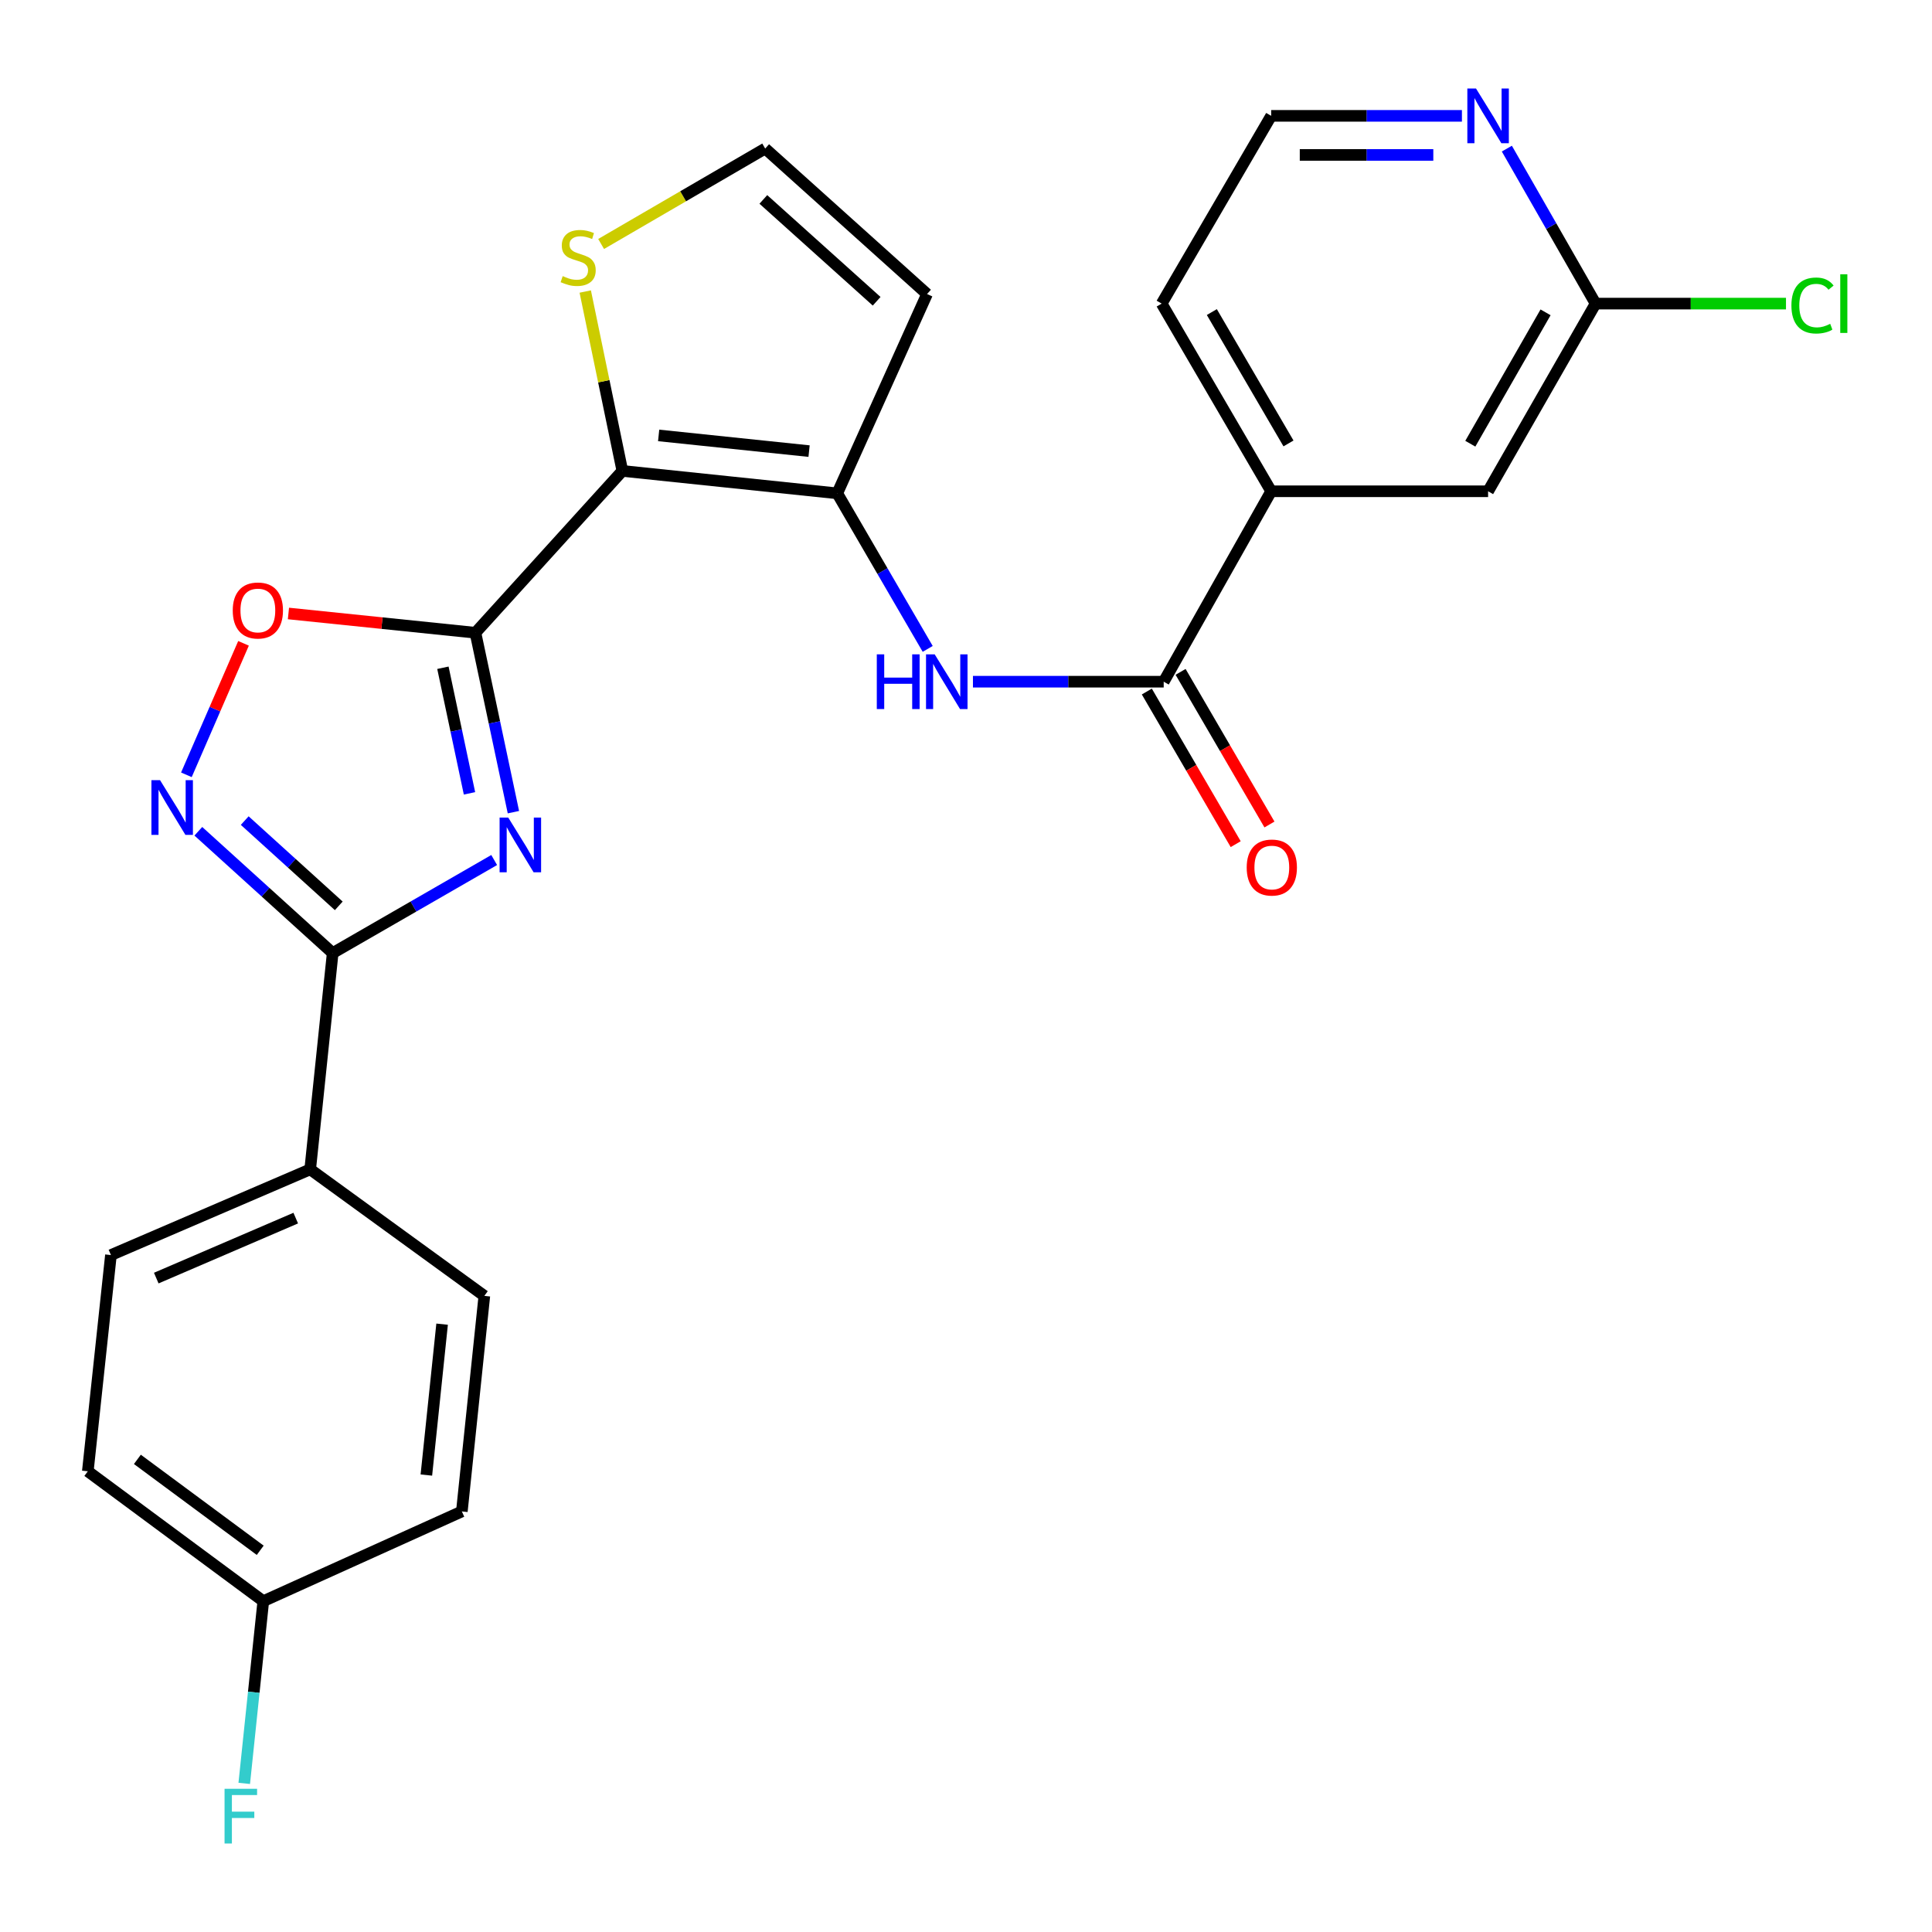 <?xml version='1.0' encoding='iso-8859-1'?>
<svg version='1.1' baseProfile='full'
              xmlns='http://www.w3.org/2000/svg'
                      xmlns:rdkit='http://www.rdkit.org/xml'
                      xmlns:xlink='http://www.w3.org/1999/xlink'
                  xml:space='preserve'
width='1000px' height='1000px' viewBox='0 0 1000 1000'>
<!-- END OF HEADER -->
<rect style='opacity:1.0;fill:#FFFFFF;stroke:none' width='1000' height='1000' x='0' y='0'> </rect>
<path class='bond-0' d='M 246.086,327.512 L 255.913,373.944' style='fill:none;fill-rule:evenodd;stroke:#000000;stroke-width:6px;stroke-linecap:butt;stroke-linejoin:miter;stroke-opacity:1' />
<path class='bond-0' d='M 255.913,373.944 L 265.74,420.377' style='fill:none;fill-rule:evenodd;stroke:#0000FF;stroke-width:6px;stroke-linecap:butt;stroke-linejoin:miter;stroke-opacity:1' />
<path class='bond-0' d='M 229.25,345.629 L 236.128,378.132' style='fill:none;fill-rule:evenodd;stroke:#000000;stroke-width:6px;stroke-linecap:butt;stroke-linejoin:miter;stroke-opacity:1' />
<path class='bond-0' d='M 236.128,378.132 L 243.007,410.634' style='fill:none;fill-rule:evenodd;stroke:#0000FF;stroke-width:6px;stroke-linecap:butt;stroke-linejoin:miter;stroke-opacity:1' />
<path class='bond-1' d='M 246.086,327.512 L 322.134,243.745' style='fill:none;fill-rule:evenodd;stroke:#000000;stroke-width:6px;stroke-linecap:butt;stroke-linejoin:miter;stroke-opacity:1' />
<path class='bond-5' d='M 246.086,327.512 L 197.692,322.525' style='fill:none;fill-rule:evenodd;stroke:#000000;stroke-width:6px;stroke-linecap:butt;stroke-linejoin:miter;stroke-opacity:1' />
<path class='bond-5' d='M 197.692,322.525 L 149.298,317.538' style='fill:none;fill-rule:evenodd;stroke:#FF0000;stroke-width:6px;stroke-linecap:butt;stroke-linejoin:miter;stroke-opacity:1' />
<path class='bond-2' d='M 255.788,445.145 L 213.991,469.225' style='fill:none;fill-rule:evenodd;stroke:#0000FF;stroke-width:6px;stroke-linecap:butt;stroke-linejoin:miter;stroke-opacity:1' />
<path class='bond-2' d='M 213.991,469.225 L 172.195,493.304' style='fill:none;fill-rule:evenodd;stroke:#000000;stroke-width:6px;stroke-linecap:butt;stroke-linejoin:miter;stroke-opacity:1' />
<path class='bond-3' d='M 322.134,243.745 L 433.359,255.351' style='fill:none;fill-rule:evenodd;stroke:#000000;stroke-width:6px;stroke-linecap:butt;stroke-linejoin:miter;stroke-opacity:1' />
<path class='bond-3' d='M 340.917,225.372 L 418.774,233.496' style='fill:none;fill-rule:evenodd;stroke:#000000;stroke-width:6px;stroke-linecap:butt;stroke-linejoin:miter;stroke-opacity:1' />
<path class='bond-8' d='M 322.134,243.745 L 312.529,197.321' style='fill:none;fill-rule:evenodd;stroke:#000000;stroke-width:6px;stroke-linecap:butt;stroke-linejoin:miter;stroke-opacity:1' />
<path class='bond-8' d='M 312.529,197.321 L 302.923,150.897' style='fill:none;fill-rule:evenodd;stroke:#CCCC00;stroke-width:6px;stroke-linecap:butt;stroke-linejoin:miter;stroke-opacity:1' />
<path class='bond-12' d='M 172.195,493.304 L 160.555,605.259' style='fill:none;fill-rule:evenodd;stroke:#000000;stroke-width:6px;stroke-linecap:butt;stroke-linejoin:miter;stroke-opacity:1' />
<path class='bond-26' d='M 172.195,493.304 L 137.426,461.784' style='fill:none;fill-rule:evenodd;stroke:#000000;stroke-width:6px;stroke-linecap:butt;stroke-linejoin:miter;stroke-opacity:1' />
<path class='bond-26' d='M 137.426,461.784 L 102.657,430.264' style='fill:none;fill-rule:evenodd;stroke:#0000FF;stroke-width:6px;stroke-linecap:butt;stroke-linejoin:miter;stroke-opacity:1' />
<path class='bond-26' d='M 175.346,468.866 L 151.008,446.801' style='fill:none;fill-rule:evenodd;stroke:#000000;stroke-width:6px;stroke-linecap:butt;stroke-linejoin:miter;stroke-opacity:1' />
<path class='bond-26' d='M 151.008,446.801 L 126.67,424.737' style='fill:none;fill-rule:evenodd;stroke:#0000FF;stroke-width:6px;stroke-linecap:butt;stroke-linejoin:miter;stroke-opacity:1' />
<path class='bond-6' d='M 433.359,255.351 L 456.768,295.609' style='fill:none;fill-rule:evenodd;stroke:#000000;stroke-width:6px;stroke-linecap:butt;stroke-linejoin:miter;stroke-opacity:1' />
<path class='bond-6' d='M 456.768,295.609 L 480.177,335.867' style='fill:none;fill-rule:evenodd;stroke:#0000FF;stroke-width:6px;stroke-linecap:butt;stroke-linejoin:miter;stroke-opacity:1' />
<path class='bond-9' d='M 433.359,255.351 L 479.838,152.193' style='fill:none;fill-rule:evenodd;stroke:#000000;stroke-width:6px;stroke-linecap:butt;stroke-linejoin:miter;stroke-opacity:1' />
<path class='bond-4' d='M 96.475,401.043 L 111.261,367.015' style='fill:none;fill-rule:evenodd;stroke:#0000FF;stroke-width:6px;stroke-linecap:butt;stroke-linejoin:miter;stroke-opacity:1' />
<path class='bond-4' d='M 111.261,367.015 L 126.046,332.987' style='fill:none;fill-rule:evenodd;stroke:#FF0000;stroke-width:6px;stroke-linecap:butt;stroke-linejoin:miter;stroke-opacity:1' />
<path class='bond-7' d='M 503.597,352.846 L 552.964,352.846' style='fill:none;fill-rule:evenodd;stroke:#0000FF;stroke-width:6px;stroke-linecap:butt;stroke-linejoin:miter;stroke-opacity:1' />
<path class='bond-7' d='M 552.964,352.846 L 602.331,352.846' style='fill:none;fill-rule:evenodd;stroke:#000000;stroke-width:6px;stroke-linecap:butt;stroke-linejoin:miter;stroke-opacity:1' />
<path class='bond-10' d='M 602.331,352.846 L 657.954,254.283' style='fill:none;fill-rule:evenodd;stroke:#000000;stroke-width:6px;stroke-linecap:butt;stroke-linejoin:miter;stroke-opacity:1' />
<path class='bond-16' d='M 593.593,357.934 L 616.594,397.436' style='fill:none;fill-rule:evenodd;stroke:#000000;stroke-width:6px;stroke-linecap:butt;stroke-linejoin:miter;stroke-opacity:1' />
<path class='bond-16' d='M 616.594,397.436 L 639.596,436.937' style='fill:none;fill-rule:evenodd;stroke:#FF0000;stroke-width:6px;stroke-linecap:butt;stroke-linejoin:miter;stroke-opacity:1' />
<path class='bond-16' d='M 611.069,347.758 L 634.07,387.259' style='fill:none;fill-rule:evenodd;stroke:#000000;stroke-width:6px;stroke-linecap:butt;stroke-linejoin:miter;stroke-opacity:1' />
<path class='bond-16' d='M 634.07,387.259 L 657.072,426.761' style='fill:none;fill-rule:evenodd;stroke:#FF0000;stroke-width:6px;stroke-linecap:butt;stroke-linejoin:miter;stroke-opacity:1' />
<path class='bond-11' d='M 311.14,126.284 L 353.6,101.585' style='fill:none;fill-rule:evenodd;stroke:#CCCC00;stroke-width:6px;stroke-linecap:butt;stroke-linejoin:miter;stroke-opacity:1' />
<path class='bond-11' d='M 353.6,101.585 L 396.06,76.885' style='fill:none;fill-rule:evenodd;stroke:#000000;stroke-width:6px;stroke-linecap:butt;stroke-linejoin:miter;stroke-opacity:1' />
<path class='bond-27' d='M 479.838,152.193 L 396.06,76.885' style='fill:none;fill-rule:evenodd;stroke:#000000;stroke-width:6px;stroke-linecap:butt;stroke-linejoin:miter;stroke-opacity:1' />
<path class='bond-27' d='M 453.752,155.936 L 395.107,103.221' style='fill:none;fill-rule:evenodd;stroke:#000000;stroke-width:6px;stroke-linecap:butt;stroke-linejoin:miter;stroke-opacity:1' />
<path class='bond-15' d='M 657.954,254.283 L 770.235,254.283' style='fill:none;fill-rule:evenodd;stroke:#000000;stroke-width:6px;stroke-linecap:butt;stroke-linejoin:miter;stroke-opacity:1' />
<path class='bond-25' d='M 657.954,254.283 L 601.275,157.147' style='fill:none;fill-rule:evenodd;stroke:#000000;stroke-width:6px;stroke-linecap:butt;stroke-linejoin:miter;stroke-opacity:1' />
<path class='bond-25' d='M 666.919,229.521 L 627.243,161.526' style='fill:none;fill-rule:evenodd;stroke:#000000;stroke-width:6px;stroke-linecap:butt;stroke-linejoin:miter;stroke-opacity:1' />
<path class='bond-17' d='M 160.555,605.259 L 57.42,649.614' style='fill:none;fill-rule:evenodd;stroke:#000000;stroke-width:6px;stroke-linecap:butt;stroke-linejoin:miter;stroke-opacity:1' />
<path class='bond-17' d='M 153.074,630.49 L 80.879,661.538' style='fill:none;fill-rule:evenodd;stroke:#000000;stroke-width:6px;stroke-linecap:butt;stroke-linejoin:miter;stroke-opacity:1' />
<path class='bond-18' d='M 160.555,605.259 L 250.692,670.747' style='fill:none;fill-rule:evenodd;stroke:#000000;stroke-width:6px;stroke-linecap:butt;stroke-linejoin:miter;stroke-opacity:1' />
<path class='bond-13' d='M 825.87,157.147 L 770.235,254.283' style='fill:none;fill-rule:evenodd;stroke:#000000;stroke-width:6px;stroke-linecap:butt;stroke-linejoin:miter;stroke-opacity:1' />
<path class='bond-13' d='M 799.977,161.667 L 761.032,229.662' style='fill:none;fill-rule:evenodd;stroke:#000000;stroke-width:6px;stroke-linecap:butt;stroke-linejoin:miter;stroke-opacity:1' />
<path class='bond-19' d='M 825.87,157.147 L 875.147,157.147' style='fill:none;fill-rule:evenodd;stroke:#000000;stroke-width:6px;stroke-linecap:butt;stroke-linejoin:miter;stroke-opacity:1' />
<path class='bond-19' d='M 875.147,157.147 L 924.424,157.147' style='fill:none;fill-rule:evenodd;stroke:#00CC00;stroke-width:6px;stroke-linecap:butt;stroke-linejoin:miter;stroke-opacity:1' />
<path class='bond-29' d='M 825.87,157.147 L 802.907,117.036' style='fill:none;fill-rule:evenodd;stroke:#000000;stroke-width:6px;stroke-linecap:butt;stroke-linejoin:miter;stroke-opacity:1' />
<path class='bond-29' d='M 802.907,117.036 L 779.944,76.925' style='fill:none;fill-rule:evenodd;stroke:#0000FF;stroke-width:6px;stroke-linecap:butt;stroke-linejoin:miter;stroke-opacity:1' />
<path class='bond-14' d='M 756.688,59.966 L 707.321,59.966' style='fill:none;fill-rule:evenodd;stroke:#0000FF;stroke-width:6px;stroke-linecap:butt;stroke-linejoin:miter;stroke-opacity:1' />
<path class='bond-14' d='M 707.321,59.966 L 657.954,59.966' style='fill:none;fill-rule:evenodd;stroke:#000000;stroke-width:6px;stroke-linecap:butt;stroke-linejoin:miter;stroke-opacity:1' />
<path class='bond-14' d='M 741.878,80.189 L 707.321,80.189' style='fill:none;fill-rule:evenodd;stroke:#0000FF;stroke-width:6px;stroke-linecap:butt;stroke-linejoin:miter;stroke-opacity:1' />
<path class='bond-14' d='M 707.321,80.189 L 672.764,80.189' style='fill:none;fill-rule:evenodd;stroke:#000000;stroke-width:6px;stroke-linecap:butt;stroke-linejoin:miter;stroke-opacity:1' />
<path class='bond-23' d='M 57.42,649.614 L 45.455,761.535' style='fill:none;fill-rule:evenodd;stroke:#000000;stroke-width:6px;stroke-linecap:butt;stroke-linejoin:miter;stroke-opacity:1' />
<path class='bond-22' d='M 250.692,670.747 L 239.053,782.32' style='fill:none;fill-rule:evenodd;stroke:#000000;stroke-width:6px;stroke-linecap:butt;stroke-linejoin:miter;stroke-opacity:1' />
<path class='bond-22' d='M 228.833,685.384 L 220.685,763.486' style='fill:none;fill-rule:evenodd;stroke:#000000;stroke-width:6px;stroke-linecap:butt;stroke-linejoin:miter;stroke-opacity:1' />
<path class='bond-20' d='M 136.277,828.764 L 239.053,782.32' style='fill:none;fill-rule:evenodd;stroke:#000000;stroke-width:6px;stroke-linecap:butt;stroke-linejoin:miter;stroke-opacity:1' />
<path class='bond-24' d='M 136.277,828.764 L 131.349,875.921' style='fill:none;fill-rule:evenodd;stroke:#000000;stroke-width:6px;stroke-linecap:butt;stroke-linejoin:miter;stroke-opacity:1' />
<path class='bond-24' d='M 131.349,875.921 L 126.421,923.077' style='fill:none;fill-rule:evenodd;stroke:#33CCCC;stroke-width:6px;stroke-linecap:butt;stroke-linejoin:miter;stroke-opacity:1' />
<path class='bond-28' d='M 136.277,828.764 L 45.455,761.535' style='fill:none;fill-rule:evenodd;stroke:#000000;stroke-width:6px;stroke-linecap:butt;stroke-linejoin:miter;stroke-opacity:1' />
<path class='bond-28' d='M 134.685,802.426 L 71.11,755.366' style='fill:none;fill-rule:evenodd;stroke:#000000;stroke-width:6px;stroke-linecap:butt;stroke-linejoin:miter;stroke-opacity:1' />
<path class='bond-21' d='M 657.954,59.966 L 601.275,157.147' style='fill:none;fill-rule:evenodd;stroke:#000000;stroke-width:6px;stroke-linecap:butt;stroke-linejoin:miter;stroke-opacity:1' />
<path  class='atom-1' d='M 263.071 423.183
L 272.351 438.183
Q 273.271 439.663, 274.751 442.343
Q 276.231 445.023, 276.311 445.183
L 276.311 423.183
L 280.071 423.183
L 280.071 451.503
L 276.191 451.503
L 266.231 435.103
Q 265.071 433.183, 263.831 430.983
Q 262.631 428.783, 262.271 428.103
L 262.271 451.503
L 258.591 451.503
L 258.591 423.183
L 263.071 423.183
' fill='#0000FF'/>
<path  class='atom-5' d='M 82.853 403.826
L 92.133 418.826
Q 93.053 420.306, 94.533 422.986
Q 96.013 425.666, 96.093 425.826
L 96.093 403.826
L 99.853 403.826
L 99.853 432.146
L 95.973 432.146
L 86.013 415.746
Q 84.853 413.826, 83.613 411.626
Q 82.413 409.426, 82.053 408.746
L 82.053 432.146
L 78.373 432.146
L 78.373 403.826
L 82.853 403.826
' fill='#0000FF'/>
<path  class='atom-6' d='M 120.468 315.986
Q 120.468 309.186, 123.828 305.386
Q 127.188 301.586, 133.468 301.586
Q 139.748 301.586, 143.108 305.386
Q 146.468 309.186, 146.468 315.986
Q 146.468 322.866, 143.068 326.786
Q 139.668 330.666, 133.468 330.666
Q 127.228 330.666, 123.828 326.786
Q 120.468 322.906, 120.468 315.986
M 133.468 327.466
Q 137.788 327.466, 140.108 324.586
Q 142.468 321.666, 142.468 315.986
Q 142.468 310.426, 140.108 307.626
Q 137.788 304.786, 133.468 304.786
Q 129.148 304.786, 126.788 307.586
Q 124.468 310.386, 124.468 315.986
Q 124.468 321.706, 126.788 324.586
Q 129.148 327.466, 133.468 327.466
' fill='#FF0000'/>
<path  class='atom-7' d='M 453.83 338.686
L 457.67 338.686
L 457.67 350.726
L 472.15 350.726
L 472.15 338.686
L 475.99 338.686
L 475.99 367.006
L 472.15 367.006
L 472.15 353.926
L 457.67 353.926
L 457.67 367.006
L 453.83 367.006
L 453.83 338.686
' fill='#0000FF'/>
<path  class='atom-7' d='M 483.79 338.686
L 493.07 353.686
Q 493.99 355.166, 495.47 357.846
Q 496.95 360.526, 497.03 360.686
L 497.03 338.686
L 500.79 338.686
L 500.79 367.006
L 496.91 367.006
L 486.95 350.606
Q 485.79 348.686, 484.55 346.486
Q 483.35 344.286, 482.99 343.606
L 482.99 367.006
L 479.31 367.006
L 479.31 338.686
L 483.79 338.686
' fill='#0000FF'/>
<path  class='atom-9' d='M 291.26 142.914
Q 291.58 143.034, 292.9 143.594
Q 294.22 144.154, 295.66 144.514
Q 297.14 144.834, 298.58 144.834
Q 301.26 144.834, 302.82 143.554
Q 304.38 142.234, 304.38 139.954
Q 304.38 138.394, 303.58 137.434
Q 302.82 136.474, 301.62 135.954
Q 300.42 135.434, 298.42 134.834
Q 295.9 134.074, 294.38 133.354
Q 292.9 132.634, 291.82 131.114
Q 290.78 129.594, 290.78 127.034
Q 290.78 123.474, 293.18 121.274
Q 295.62 119.074, 300.42 119.074
Q 303.7 119.074, 307.42 120.634
L 306.5 123.714
Q 303.1 122.314, 300.54 122.314
Q 297.78 122.314, 296.26 123.474
Q 294.74 124.594, 294.78 126.554
Q 294.78 128.074, 295.54 128.994
Q 296.34 129.914, 297.46 130.434
Q 298.62 130.954, 300.54 131.554
Q 303.1 132.354, 304.62 133.154
Q 306.14 133.954, 307.22 135.594
Q 308.34 137.194, 308.34 139.954
Q 308.34 143.874, 305.7 145.994
Q 303.1 148.074, 298.74 148.074
Q 296.22 148.074, 294.3 147.514
Q 292.42 146.994, 290.18 146.074
L 291.26 142.914
' fill='#CCCC00'/>
<path  class='atom-15' d='M 763.975 45.806
L 773.255 60.806
Q 774.175 62.286, 775.655 64.966
Q 777.135 67.646, 777.215 67.806
L 777.215 45.806
L 780.975 45.806
L 780.975 74.126
L 777.095 74.126
L 767.135 57.726
Q 765.975 55.806, 764.735 53.606
Q 763.535 51.406, 763.175 50.726
L 763.175 74.126
L 759.495 74.126
L 759.495 45.806
L 763.975 45.806
' fill='#0000FF'/>
<path  class='atom-17' d='M 645.291 449.029
Q 645.291 442.229, 648.651 438.429
Q 652.011 434.629, 658.291 434.629
Q 664.571 434.629, 667.931 438.429
Q 671.291 442.229, 671.291 449.029
Q 671.291 455.909, 667.891 459.829
Q 664.491 463.709, 658.291 463.709
Q 652.051 463.709, 648.651 459.829
Q 645.291 455.949, 645.291 449.029
M 658.291 460.509
Q 662.611 460.509, 664.931 457.629
Q 667.291 454.709, 667.291 449.029
Q 667.291 443.469, 664.931 440.669
Q 662.611 437.829, 658.291 437.829
Q 653.971 437.829, 651.611 440.629
Q 649.291 443.429, 649.291 449.029
Q 649.291 454.749, 651.611 457.629
Q 653.971 460.509, 658.291 460.509
' fill='#FF0000'/>
<path  class='atom-20' d='M 927.231 158.127
Q 927.231 151.087, 930.511 147.407
Q 933.831 143.687, 940.111 143.687
Q 945.951 143.687, 949.071 147.807
L 946.431 149.967
Q 944.151 146.967, 940.111 146.967
Q 935.831 146.967, 933.551 149.847
Q 931.311 152.687, 931.311 158.127
Q 931.311 163.727, 933.631 166.607
Q 935.991 169.487, 940.551 169.487
Q 943.671 169.487, 947.311 167.607
L 948.431 170.607
Q 946.951 171.567, 944.711 172.127
Q 942.471 172.687, 939.991 172.687
Q 933.831 172.687, 930.511 168.927
Q 927.231 165.167, 927.231 158.127
' fill='#00CC00'/>
<path  class='atom-20' d='M 952.511 141.967
L 956.191 141.967
L 956.191 172.327
L 952.511 172.327
L 952.511 141.967
' fill='#00CC00'/>
<path  class='atom-25' d='M 116.229 925.874
L 133.069 925.874
L 133.069 929.114
L 120.029 929.114
L 120.029 937.714
L 131.629 937.714
L 131.629 940.994
L 120.029 940.994
L 120.029 954.194
L 116.229 954.194
L 116.229 925.874
' fill='#33CCCC'/>
</svg>
